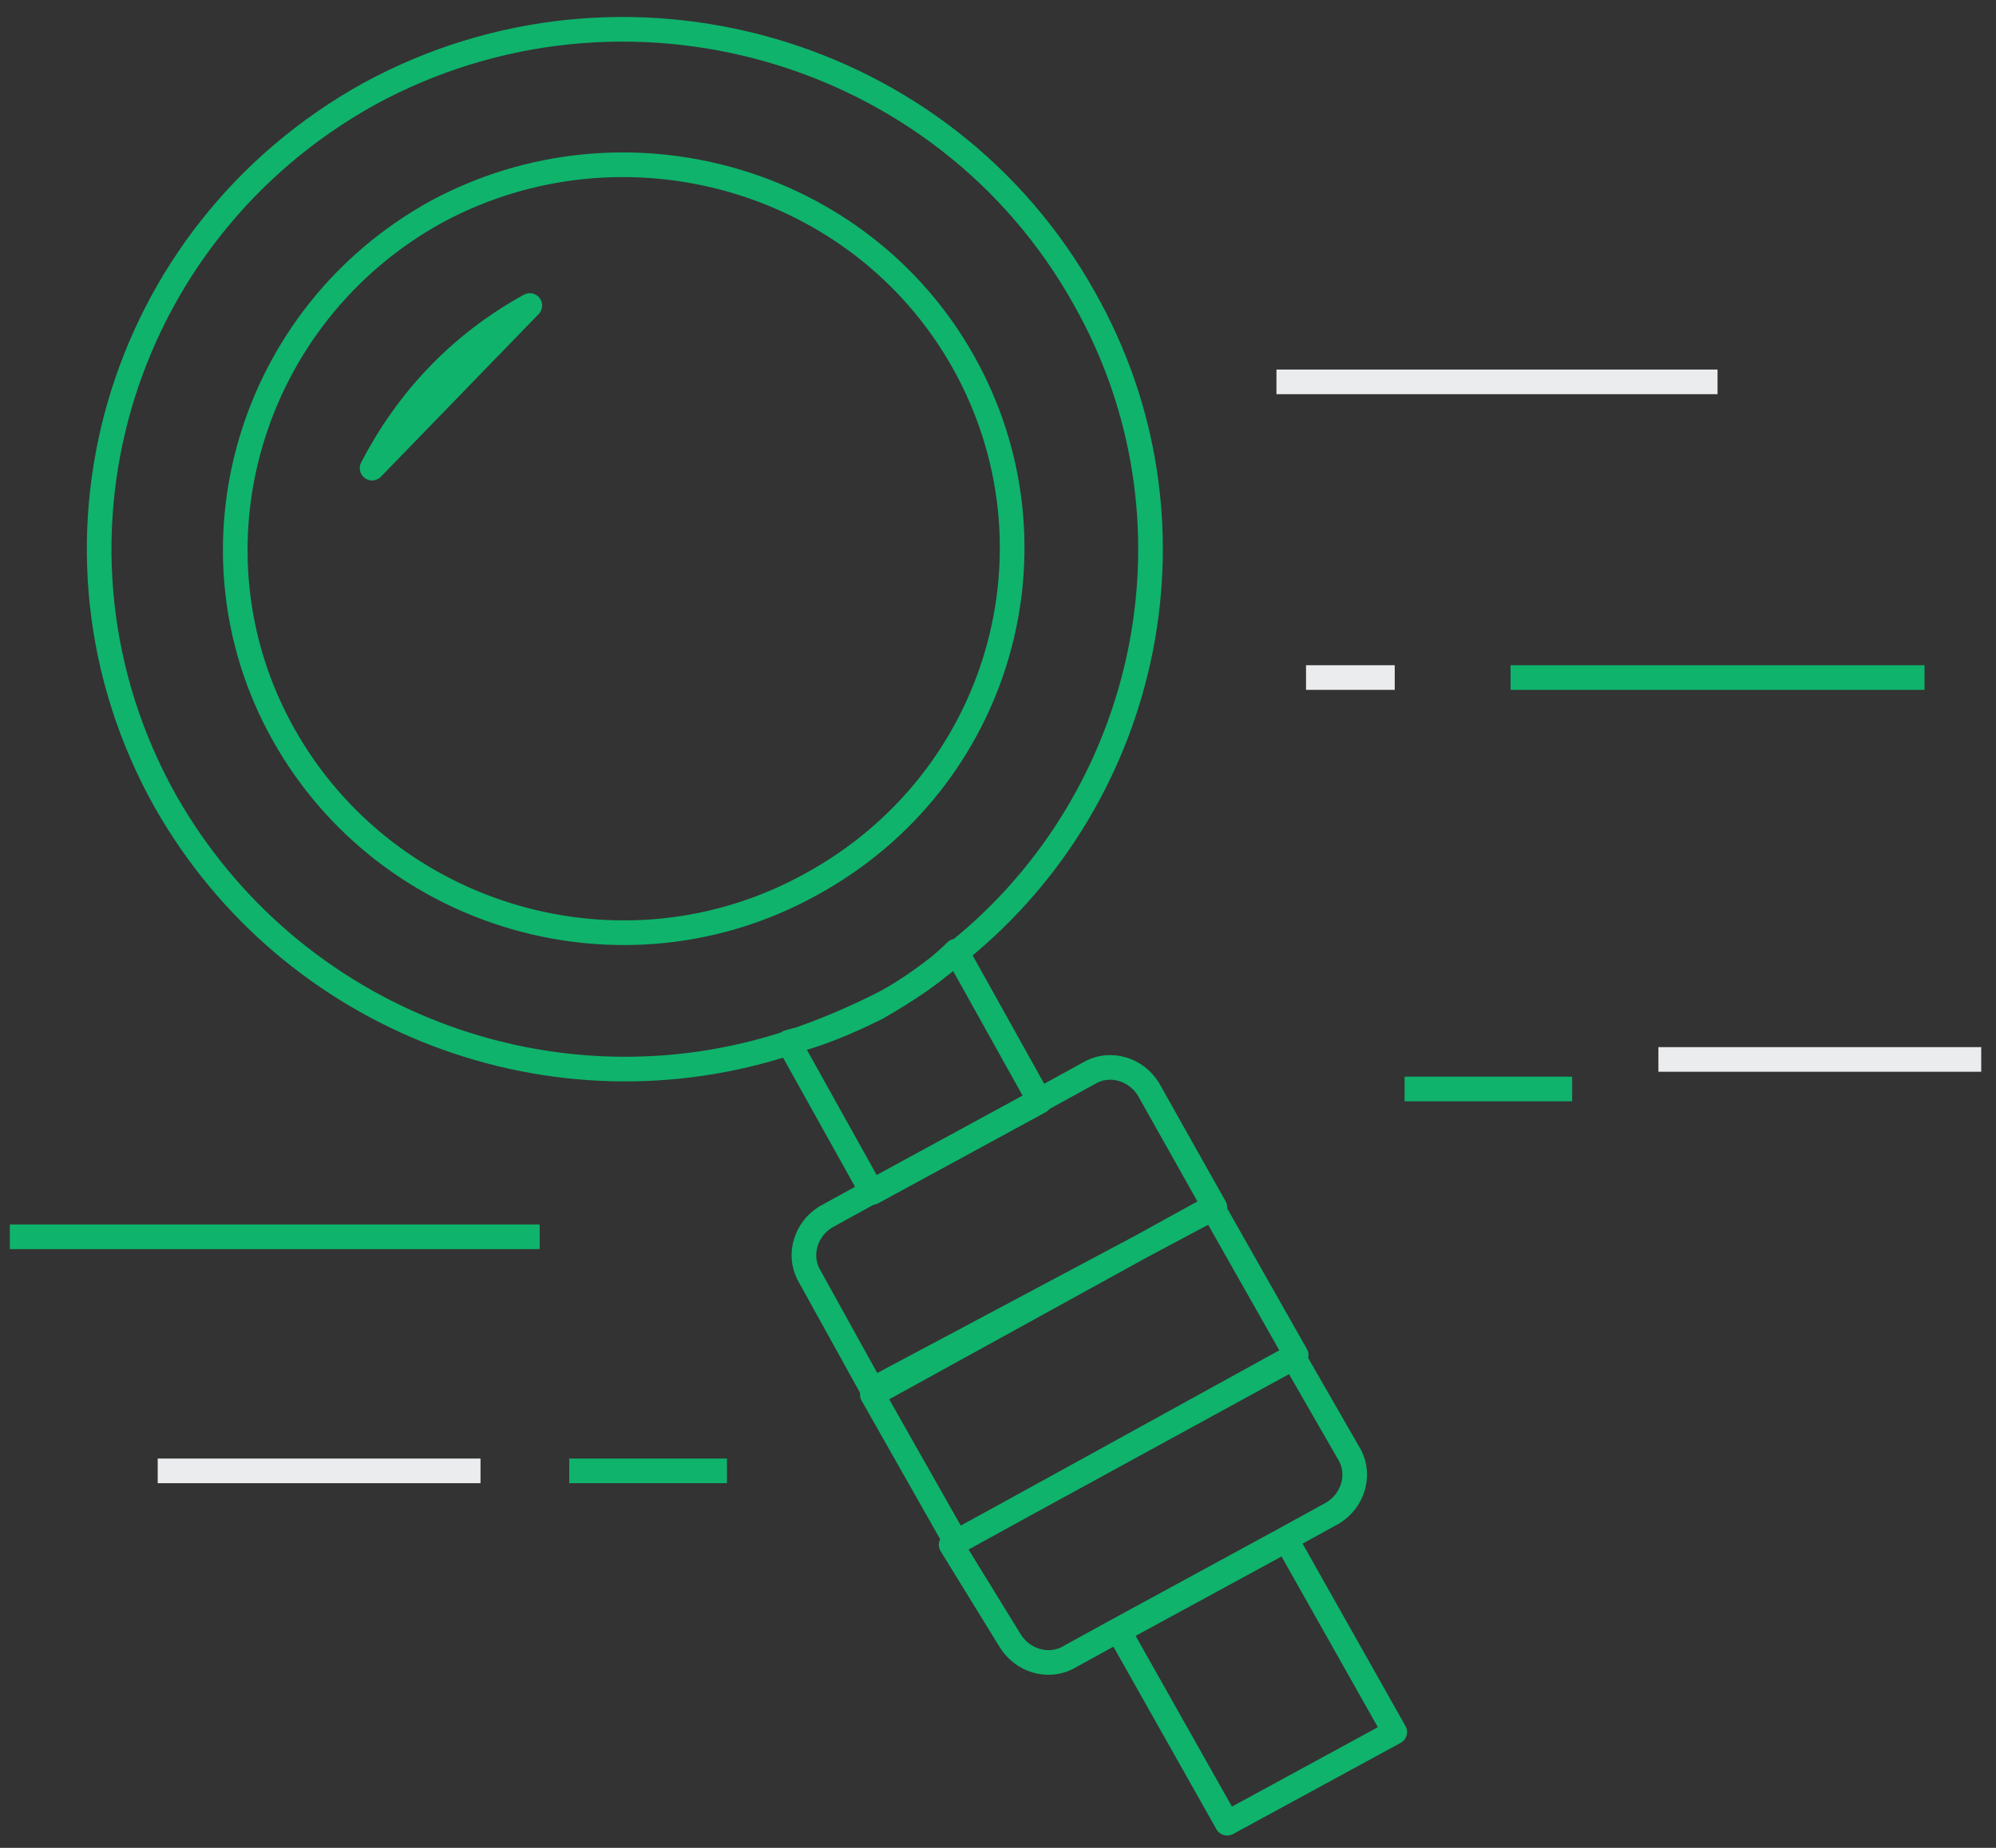 <svg version="1.1" id="Warstwa_1" xmlns="http://www.w3.org/2000/svg" x="0" y="0" viewBox="0 0 81 75" xml:space="preserve"><rect x="0" y="0" width="81" height="75" fill="#333333" stroke="none"/><style>.st0,.st2{fill:none;stroke:#0fb36c;stroke-linejoin:round}.st2{stroke:#ebecee}</style><path class="st0" d="M15 3.8C4.7 9.5 1 22.3 6.7 32.5c5.1 9 15.8 13 25.4 9.8 1.2-.4 2.4-.9 3.6-1.5 1.2-.6 2.2-1.4 3.2-2.2 7.8-6.3 10.2-17.5 5.1-26.5C38.3 1.9 25.3-1.8 15 3.8zm24.1 10.9c4.2 7.5 1.5 17-6.2 21.2-7.6 4.2-17.2 1.4-21.4-6.1-4.2-7.5-1.4-17 6.2-21.2 7.6-4.1 17.2-1.4 21.4 6.1zm-24 4.3c1.4-2.7 3.5-5 6.4-6.6L15.1 19zm23.7 19.6c-.9.9-2 1.6-3.2 2.3-1.2.6-2.4 1.1-3.6 1.4l3.4 6.1 6.8-3.7-3.4-6.1zm11 35.4l6.8-3.7-4.4-7.8-6.8 3.7 4.4 7.8zm-3.2-29.8c-.5-.8-1.5-1.1-2.3-.7l-2 1.1-6.8 3.7-2 1.1c-.8.5-1.1 1.5-.7 2.3l2.6 4.7L49.3 49l-2.7-4.8zM41 66.6c.5.8 1.5 1.1 2.3.7l2-1.1 6.8-3.7 2-1.1c.8-.5 1.1-1.5.7-2.3l-2.3-4-13.9 7.6 2.4 3.9zm-5.6-10l3.4 6L52.6 55l-3.4-6-13.8 7.6z"/><path d="M51.8 15.5h17.9" fill="#ef4e69"/><path class="st2" d="M51.8 15.5h17.9"/><path class="st0" d="M78.1 27.5H61.3"/><path class="st2" d="M56.6 27.5H53"/><path class="st0" d="M.4 50.2h21.5"/><path class="st2" d="M6.4 59.7h13.1"/><path class="st0" d="M23.1 59.7h6.4M57 44.2h6.8"/><path class="st2" d="M67.3 43h13.1"/></svg>